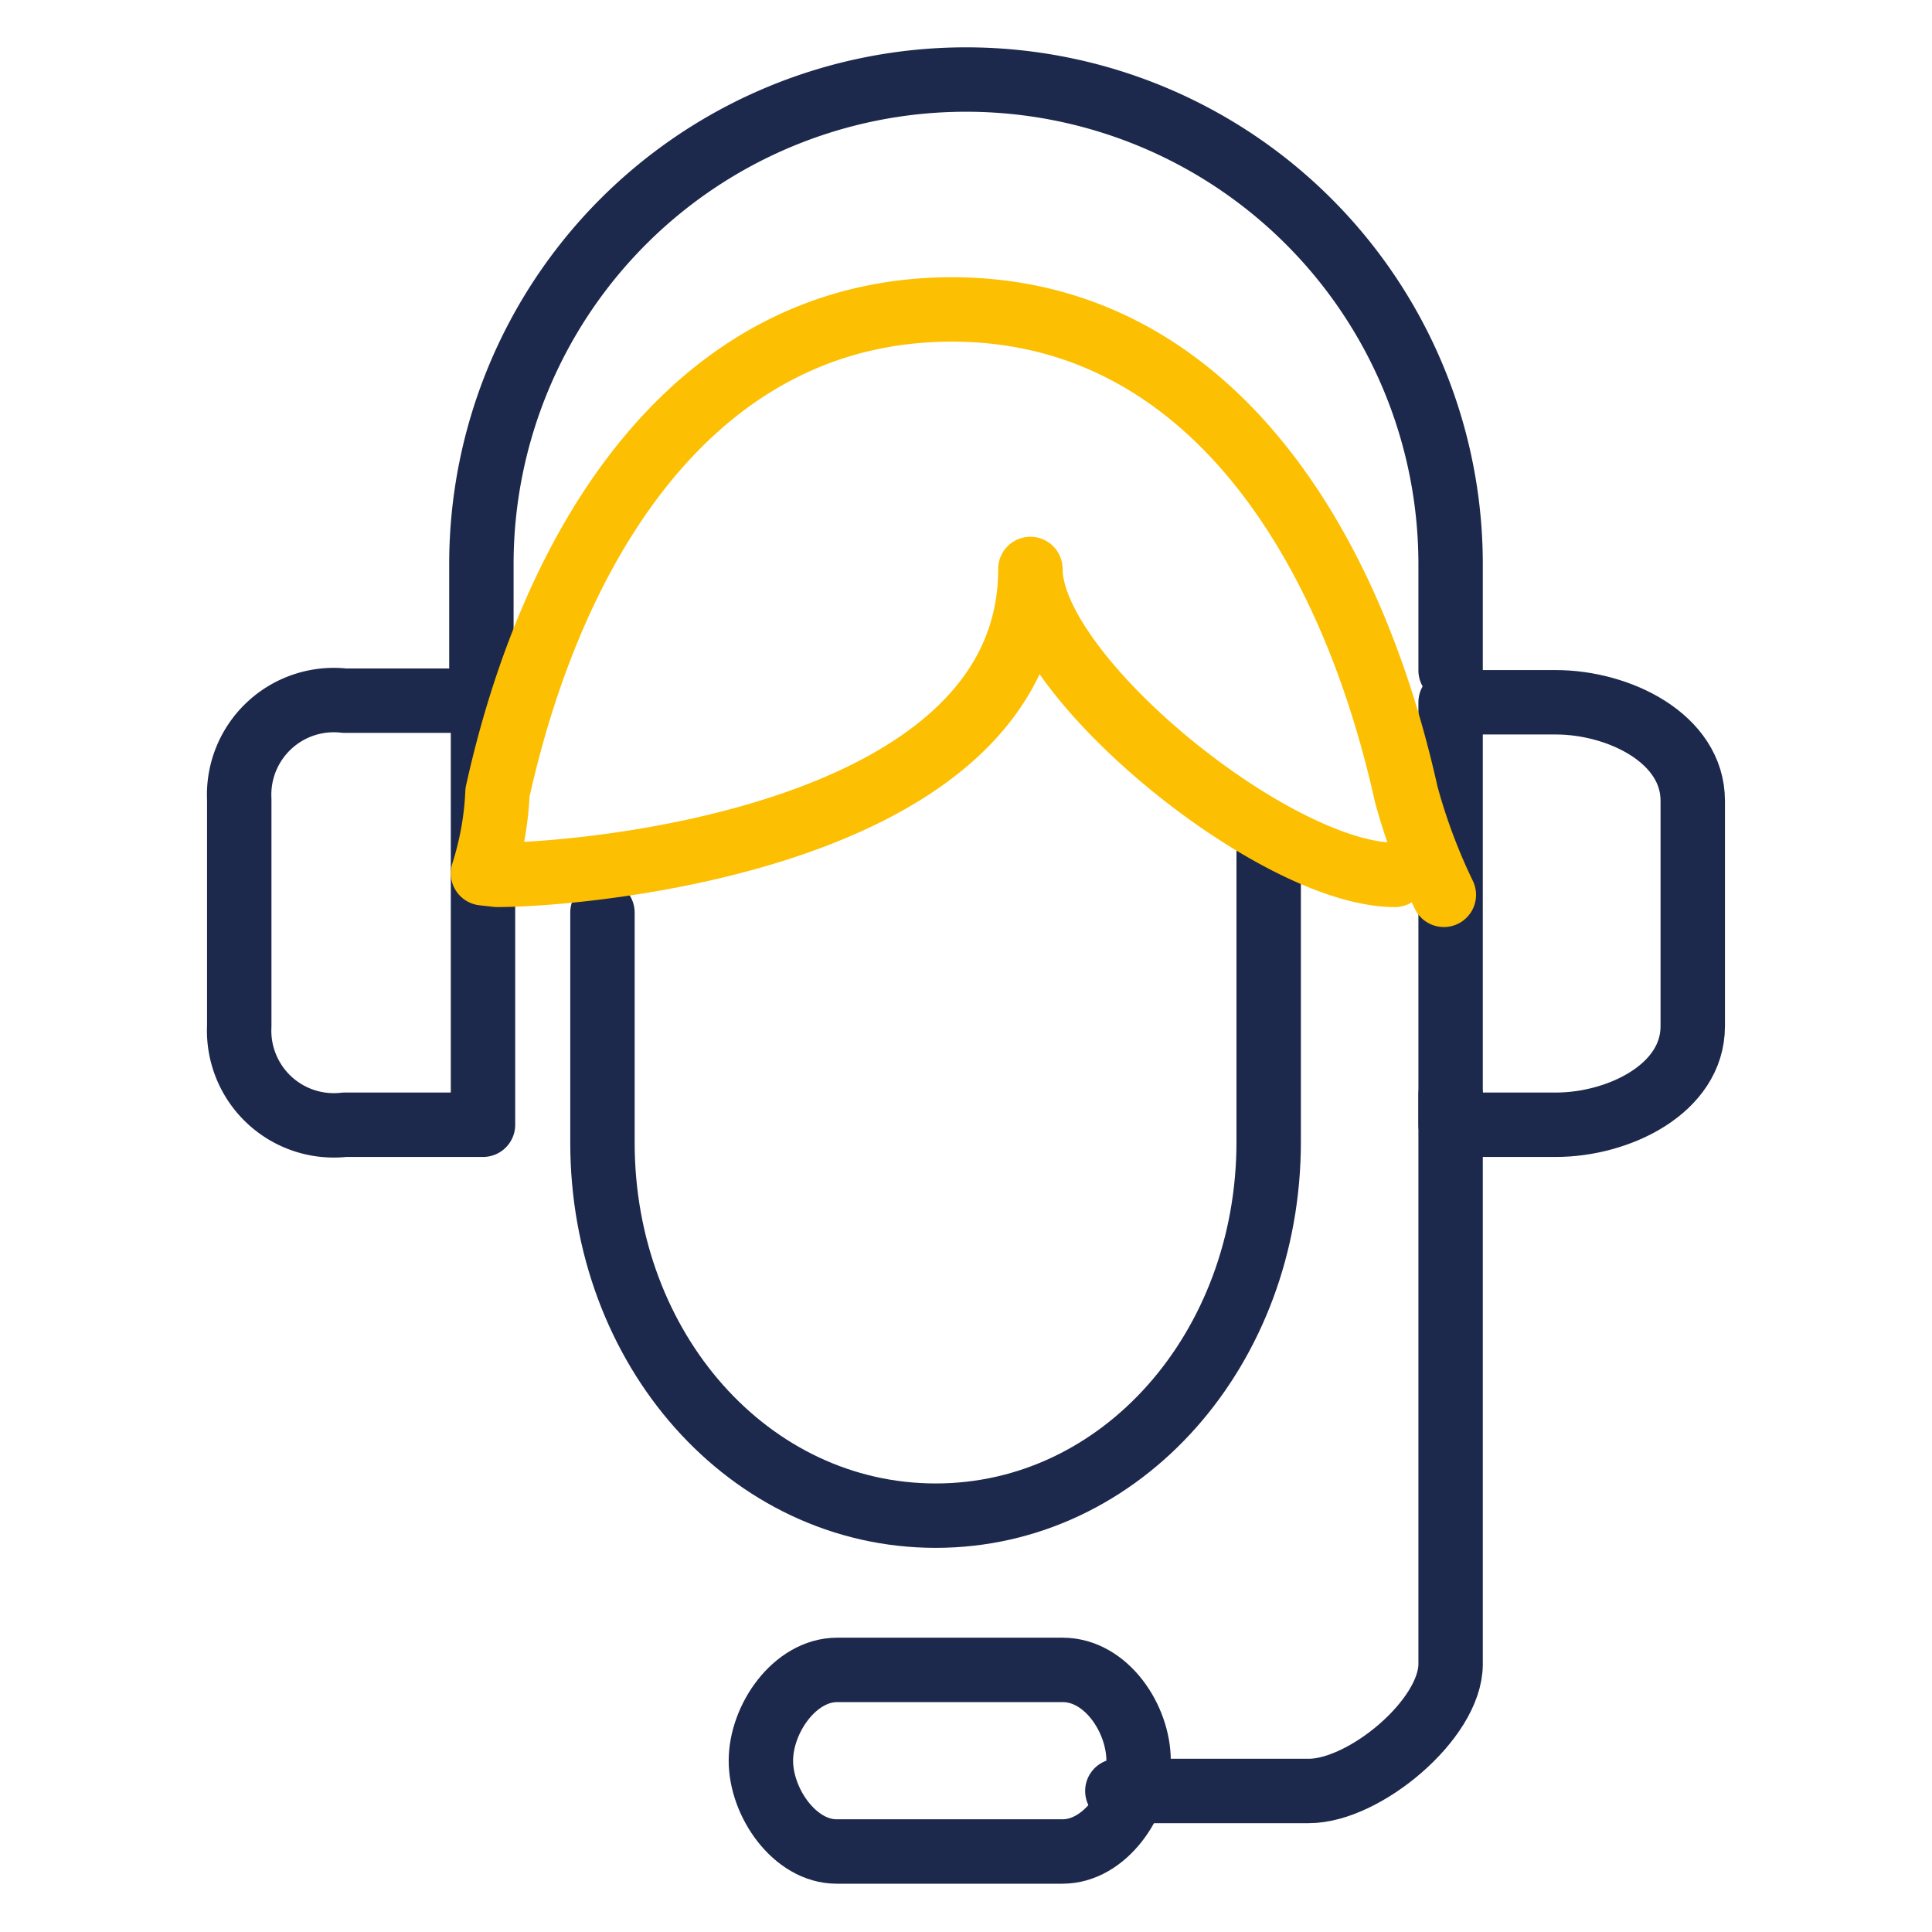 <svg id="Layer_3" data-name="Layer 3" xmlns="http://www.w3.org/2000/svg" viewBox="0 0 60 60"><defs><style>.cls-1,.cls-2{fill:none;stroke-linecap:round;stroke-linejoin:round;stroke-width:2px;}.cls-1{stroke:#1d294c;}.cls-2{stroke:#fcbf01;}</style></defs><title>assistance</title><path class="cls-1" d="M39.4,26.46v9c0,6.41-4.55,11.61-10.34,11.61S18.71,41.9,18.71,35.49V28.34"/><path class="cls-1" d="M34.7,55.62h5.95c1.72,0,4.4-2.22,4.4-3.94V34"/><path class="cls-1" d="M45.05,20.82v-3.3a15.05,15.05,0,0,0-30.1,0v3.3"/><path class="cls-1" d="M7.43,31.87a2.94,2.94,0,0,0,3.27,3.06H15V21.76H10.7a2.94,2.94,0,0,0-3.27,3.06Z"/><path class="cls-1" d="M45.05,34.93h3.27c1.94,0,4.25-1.11,4.25-3.06v-7c0-1.95-2.31-3.06-4.25-3.06H45.05Z"/><path class="cls-1" d="M23.63,54.68c0,1.3,1.05,2.82,2.35,2.82H33c1.31,0,2.36-1.52,2.36-2.82s-1-2.82-2.36-2.82H26C24.68,51.86,23.63,53.38,23.63,54.68Z"/><path class="cls-2" d="M43.32,27.17C39.6,27.17,32,21,32,17.67c0,8.32-13.82,9.5-16.56,9.5L15,27.12a9.53,9.53,0,0,0,.45-2.51c1.79-8.09,6.32-15,14.11-15s12.32,7,14.11,15.05a18,18,0,0,0,1.17,3.13"/></svg>
